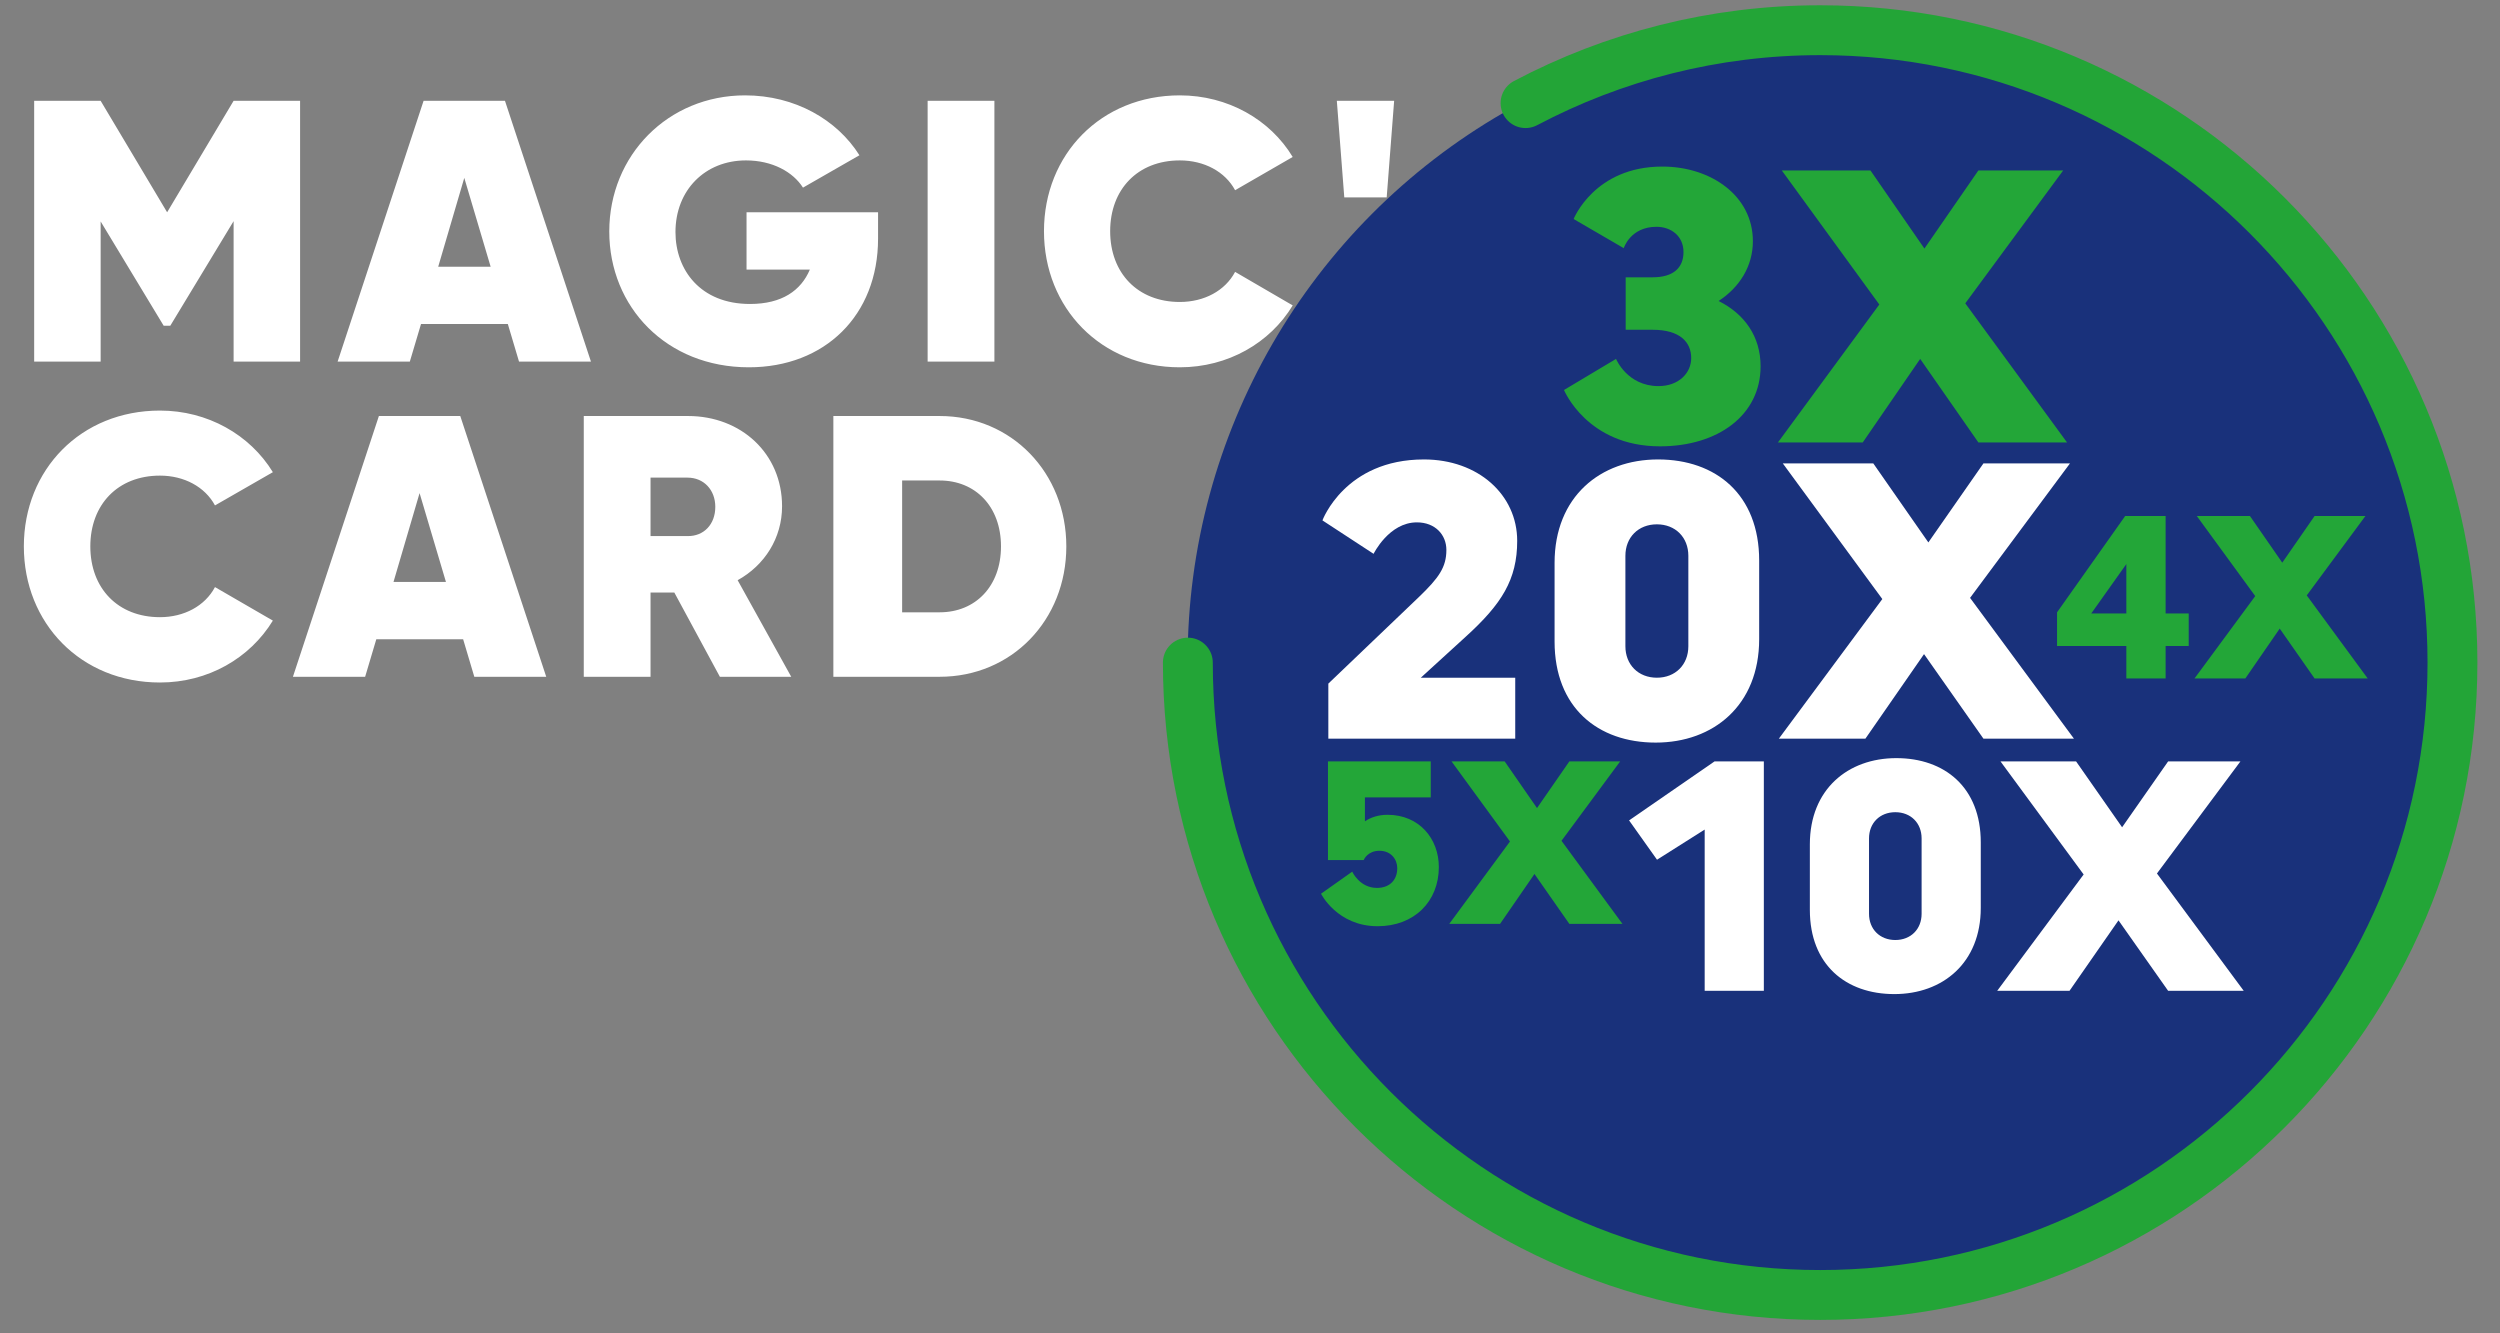 <?xml version="1.0" encoding="UTF-8" standalone="no"?>
<!DOCTYPE svg PUBLIC "-//W3C//DTD SVG 1.1//EN" "http://www.w3.org/Graphics/SVG/1.1/DTD/svg11.dtd">
<svg width="100%" height="100%" viewBox="0 0 150 80" version="1.1" xmlns="http://www.w3.org/2000/svg" xmlns:xlink="http://www.w3.org/1999/xlink" xml:space="preserve" xmlns:serif="http://www.serif.com/" style="fill-rule:evenodd;clip-rule:evenodd;stroke-linecap:round;stroke-linejoin:round;stroke-miterlimit:1.5;">
    <rect x="0" y="0" width="150" height="80" fill="#808080" stroke="none"/>
    <g id="LOGO-MAGIC-CARD" serif:id="LOGO MAGIC CARD" transform="matrix(0.903,0,0,0.903,-1034.78,-3800.59)">
        <g transform="matrix(1.784,0,0,1.784,508.455,1600.37)">
            <g transform="matrix(0.715,0,0,0.715,156.319,-1732.32)">
                <circle cx="375.939" cy="4502.18" r="32.937" style="fill:rgb(25,49,123);"/>
            </g>
            <g transform="matrix(1.407,0,0,1.407,-155.397,-4824.93)">
                <path d="M404.796,4471.16C407.126,4469.93 409.78,4469.23 412.595,4469.23C421.833,4469.23 429.333,4476.73 429.333,4485.97C429.333,4495.21 421.833,4502.71 412.595,4502.71C403.357,4502.71 395.857,4495.21 395.857,4485.97" style="fill:none;stroke:rgb(35,165,55);stroke-width:1.32px;"/>
            </g>
            <g id="_10X" serif:id="10X" transform="matrix(0.199,0,0,0.067,417.885,1490.51)">
                <path d="M0.615,32.792L5.844,54.654L14.764,37.893L14.764,127.525L25.837,127.525L25.837,0L16.61,0L0.615,32.792Z" style="fill:white;fill-rule:nonzero;"/>
                <path d="M34.449,82.527C34.449,113.133 41.216,129.347 50.259,129.347C59.302,129.347 66.438,112.04 66.438,81.434L66.438,44.998C66.438,14.392 59.671,-1.822 50.628,-1.822C41.585,-1.822 34.449,15.485 34.449,46.091L34.449,82.527ZM45.522,42.812C45.522,34.25 47.553,28.238 50.444,28.238C53.335,28.238 55.365,34.25 55.365,42.812L55.365,84.713C55.365,93.276 53.335,99.288 50.444,99.288C47.553,99.288 45.522,93.276 45.522,84.713L45.522,42.812Z" style="fill:white;fill-rule:nonzero;"/>
                <path d="M115.036,0L101.503,0L92.89,36.618L84.278,0L70.129,0L85.693,62.852L69.514,127.525L83.048,127.525L92.214,88.357L101.503,127.525L115.652,127.525L99.411,62.305L115.036,0Z" style="fill:white;fill-rule:nonzero;"/>
            </g>
            <g id="_10X1" serif:id="10X" transform="matrix(0.215,0,0,0.067,406.147,1479.41)">
                <path d="M3.067,122.424L3.067,153.031L35.443,153.031L35.443,119.145L19.084,119.145L26.923,96.191C33.057,78.264 35.783,64.71 35.783,43.067C35.783,17.489 29.036,-2.186 19.63,-2.186C5.93,-2.186 2.045,31.699 2.045,31.699L10.905,50.281C10.905,50.281 13.564,32.792 18.403,32.792C21.606,32.792 23.515,39.788 23.515,48.095C23.515,57.714 22.22,63.617 18.744,74.329L3.067,122.424Z" style="fill:white;fill-rule:nonzero;"/>
                <path d="M42.258,99.033C42.258,135.76 49.756,155.217 59.775,155.217C69.795,155.217 77.701,134.448 77.701,97.721L77.701,53.998C77.701,17.271 70.204,-2.186 60.184,-2.186C50.165,-2.186 42.258,18.582 42.258,55.31L42.258,99.033ZM54.527,51.375C54.527,41.1 56.776,33.885 59.98,33.885C63.183,33.885 65.432,41.1 65.432,51.375L65.432,101.656C65.432,111.931 63.183,119.145 59.98,119.145C56.776,119.145 54.527,111.931 54.527,101.656L54.527,51.375Z" style="fill:white;fill-rule:nonzero;"/>
                <path d="M131.546,-0L116.552,-0L107.009,43.942L97.467,-0L81.791,-0L99.035,75.422L81.109,153.031L96.104,153.031L106.26,106.028L116.552,153.031L132.228,153.031L114.234,74.766L131.546,-0Z" style="fill:white;fill-rule:nonzero;"/>
            </g>
            <g id="_5X" serif:id="5X" transform="matrix(0.091,0,0,0.046,406.147,1490.51)">
                <path d="M7.091,79.879L21.745,79.879C21.839,79.127 23.446,72.361 28.173,72.361C32.901,72.361 35.453,79.315 35.453,86.457C35.453,95.855 32.428,102.433 27.133,102.433C20.043,102.433 17.018,89.276 17.018,89.276L4.254,107.132C4.254,107.132 10.872,133.445 27.417,133.445C42.355,133.445 52.471,113.522 52.471,85.517C52.471,62.587 44.435,43.229 31.482,43.229C27.701,43.229 24.675,45.296 22.217,48.491L22.217,29.132L49.162,29.132L49.162,0L7.091,0L7.091,79.879Z" style="fill:rgb(35,166,56);fill-rule:nonzero;"/>
                <path d="M126.686,0L105.887,0L92.651,37.778L79.415,0L57.67,0L81.589,64.843L56.725,131.565L77.524,131.565L91.611,91.156L105.887,131.565L127.631,131.565L102.672,64.279L126.686,0Z" style="fill:rgb(35,166,56);fill-rule:nonzero;"/>
            </g>
            <g id="_5X1" serif:id="5X" transform="matrix(0.091,0,0,0.046,433.732,1481.37)">
                <path d="M30.726,131.565L46.798,131.565L46.798,105.252L56.252,105.252L56.252,78.939L46.798,78.939L46.798,0L30.253,0L2.364,77.999L2.364,105.252L30.726,105.252L30.726,131.565ZM16.356,78.939L30.726,38.906L30.726,78.939L16.356,78.939Z" style="fill:rgb(35,166,56);fill-rule:nonzero;"/>
                <path d="M128.577,0L107.778,0L94.542,37.778L81.306,0L59.561,0L83.48,64.843L58.616,131.565L79.415,131.565L93.502,91.156L107.778,131.565L129.522,131.565L104.563,64.279L128.577,0Z" style="fill:rgb(35,166,56);fill-rule:nonzero;"/>
            </g>
            <g id="_5X2" serif:id="5X" transform="matrix(0.161,0,0,0.077,415.44,1468.5)">
                <path d="M15.159,77.06L21.401,77.06C27.733,77.06 30.319,83.074 30.319,90.78C30.319,97.922 27.465,104.312 22.739,104.312C15.516,104.312 12.93,91.156 12.93,91.156L0.892,106.192C0.892,106.192 6.242,133.445 23.096,133.445C36.471,133.445 46.37,118.409 46.37,94.727C46.37,80.255 42.624,69.354 36.65,63.151C41.465,56.573 44.586,46.424 44.586,34.207C44.586,12.217 34.866,-1.88 23.631,-1.88C7.936,-1.88 3.121,23.494 3.121,23.494L14.713,37.59C14.713,37.59 16.229,27.253 22.293,27.253C25.682,27.253 28.535,31.764 28.535,39.47C28.535,47.175 26.127,51.686 21.401,51.686L15.159,51.686L15.159,77.06Z" style="fill:rgb(35,166,56);fill-rule:nonzero;"/>
                <path d="M116.37,0L96.752,0L84.268,37.778L71.784,0L51.274,0L73.835,64.843L50.382,131.565L70,131.565L83.287,91.156L96.752,131.565L117.262,131.565L93.72,64.279L116.37,0Z" style="fill:rgb(35,166,56);fill-rule:nonzero;"/>
            </g>
        </g>
        <g transform="matrix(1.904,0,0,1.904,-766.685,-4945.34)">
            <path d="M1010.11,4831.69C1011.79,4831.69 1013.25,4830.84 1014.05,4829.53L1012.03,4828.36C1011.68,4829.02 1010.95,4829.41 1010.11,4829.41C1008.64,4829.41 1007.68,4828.4 1007.68,4826.94C1007.68,4825.48 1008.64,4824.47 1010.11,4824.47C1010.95,4824.47 1011.68,4824.86 1012.03,4825.51L1014.05,4824.35C1013.25,4823.04 1011.77,4822.2 1010.11,4822.2C1007.35,4822.2 1005.36,4824.26 1005.36,4826.94C1005.36,4829.62 1007.35,4831.69 1010.11,4831.69ZM1029.65,4831.49L1032.14,4831.49L1030.27,4828.12C1031.21,4827.6 1031.82,4826.65 1031.82,4825.54C1031.82,4823.7 1030.39,4822.39 1028.54,4822.39L1024.9,4822.39L1024.9,4831.49L1027.23,4831.49L1027.23,4828.55L1028.06,4828.55L1029.65,4831.49ZM1037.32,4822.39L1033.61,4822.39L1033.61,4831.49L1037.32,4831.49C1039.83,4831.49 1041.74,4829.52 1041.74,4826.94C1041.74,4824.37 1039.83,4822.39 1037.32,4822.39ZM1021.08,4831.49L1023.59,4831.49L1020.59,4822.39L1017.75,4822.39L1014.75,4831.49L1017.27,4831.49L1017.66,4830.18L1020.69,4830.18L1021.08,4831.49ZM1037.32,4829.24L1036.01,4829.24L1036.01,4824.64L1037.32,4824.64C1038.57,4824.64 1039.46,4825.55 1039.46,4826.94C1039.46,4828.33 1038.57,4829.24 1037.32,4829.24ZM1018.26,4828.18L1019.17,4825.08L1020.09,4828.18L1018.26,4828.18ZM1027.23,4824.54L1028.52,4824.54C1029.09,4824.54 1029.49,4824.97 1029.49,4825.56C1029.49,4826.17 1029.09,4826.59 1028.52,4826.58L1027.23,4826.58L1027.23,4824.54ZM1045.7,4820.69C1047.38,4820.69 1048.85,4819.84 1049.64,4818.53L1047.63,4817.36C1047.28,4818.02 1046.55,4818.41 1045.7,4818.41C1044.23,4818.41 1043.27,4817.4 1043.27,4815.94C1043.27,4814.48 1044.23,4813.47 1045.7,4813.47C1046.55,4813.47 1047.28,4813.86 1047.63,4814.51L1049.64,4813.35C1048.85,4812.04 1047.37,4811.2 1045.7,4811.2C1042.95,4811.2 1040.96,4813.26 1040.96,4815.94C1040.96,4818.62 1042.95,4820.69 1045.7,4820.69ZM1035.17,4815.28L1030.58,4815.28L1030.58,4817.28L1032.79,4817.28C1032.48,4818.01 1031.82,4818.48 1030.7,4818.48C1028.97,4818.48 1028.1,4817.29 1028.1,4815.97C1028.1,4814.51 1029.13,4813.47 1030.56,4813.47C1031.48,4813.47 1032.2,4813.87 1032.55,4814.42L1034.52,4813.29C1033.74,4812.05 1032.27,4811.2 1030.53,4811.2C1027.84,4811.2 1025.79,4813.29 1025.79,4815.95C1025.79,4818.59 1027.79,4820.69 1030.66,4820.69C1033.31,4820.69 1035.17,4818.88 1035.17,4816.2L1035.17,4815.28ZM1015,4811.39L1012.68,4811.39L1010.36,4815.28L1008.04,4811.39L1005.72,4811.39L1005.72,4820.49L1008.04,4820.49L1008.04,4815.6L1010.24,4819.24L1010.47,4819.24L1012.68,4815.59L1012.68,4820.49L1015,4820.49L1015,4811.39ZM1036.9,4811.39L1036.9,4820.49L1039.23,4820.49L1039.23,4811.39L1036.9,4811.39ZM1022.64,4820.49L1025.15,4820.49L1022.15,4811.39L1019.31,4811.39L1016.31,4820.49L1018.83,4820.49L1019.22,4819.18L1022.25,4819.18L1022.64,4820.49ZM1019.82,4817.18L1020.73,4814.08L1021.65,4817.18L1019.82,4817.18ZM1051.44,4814.76L1052.92,4814.76L1053.18,4811.39L1051.18,4811.39L1051.44,4814.76Z" style="fill:white;fill-rule:nonzero;"/>
        </g>
    </g>
</svg>
